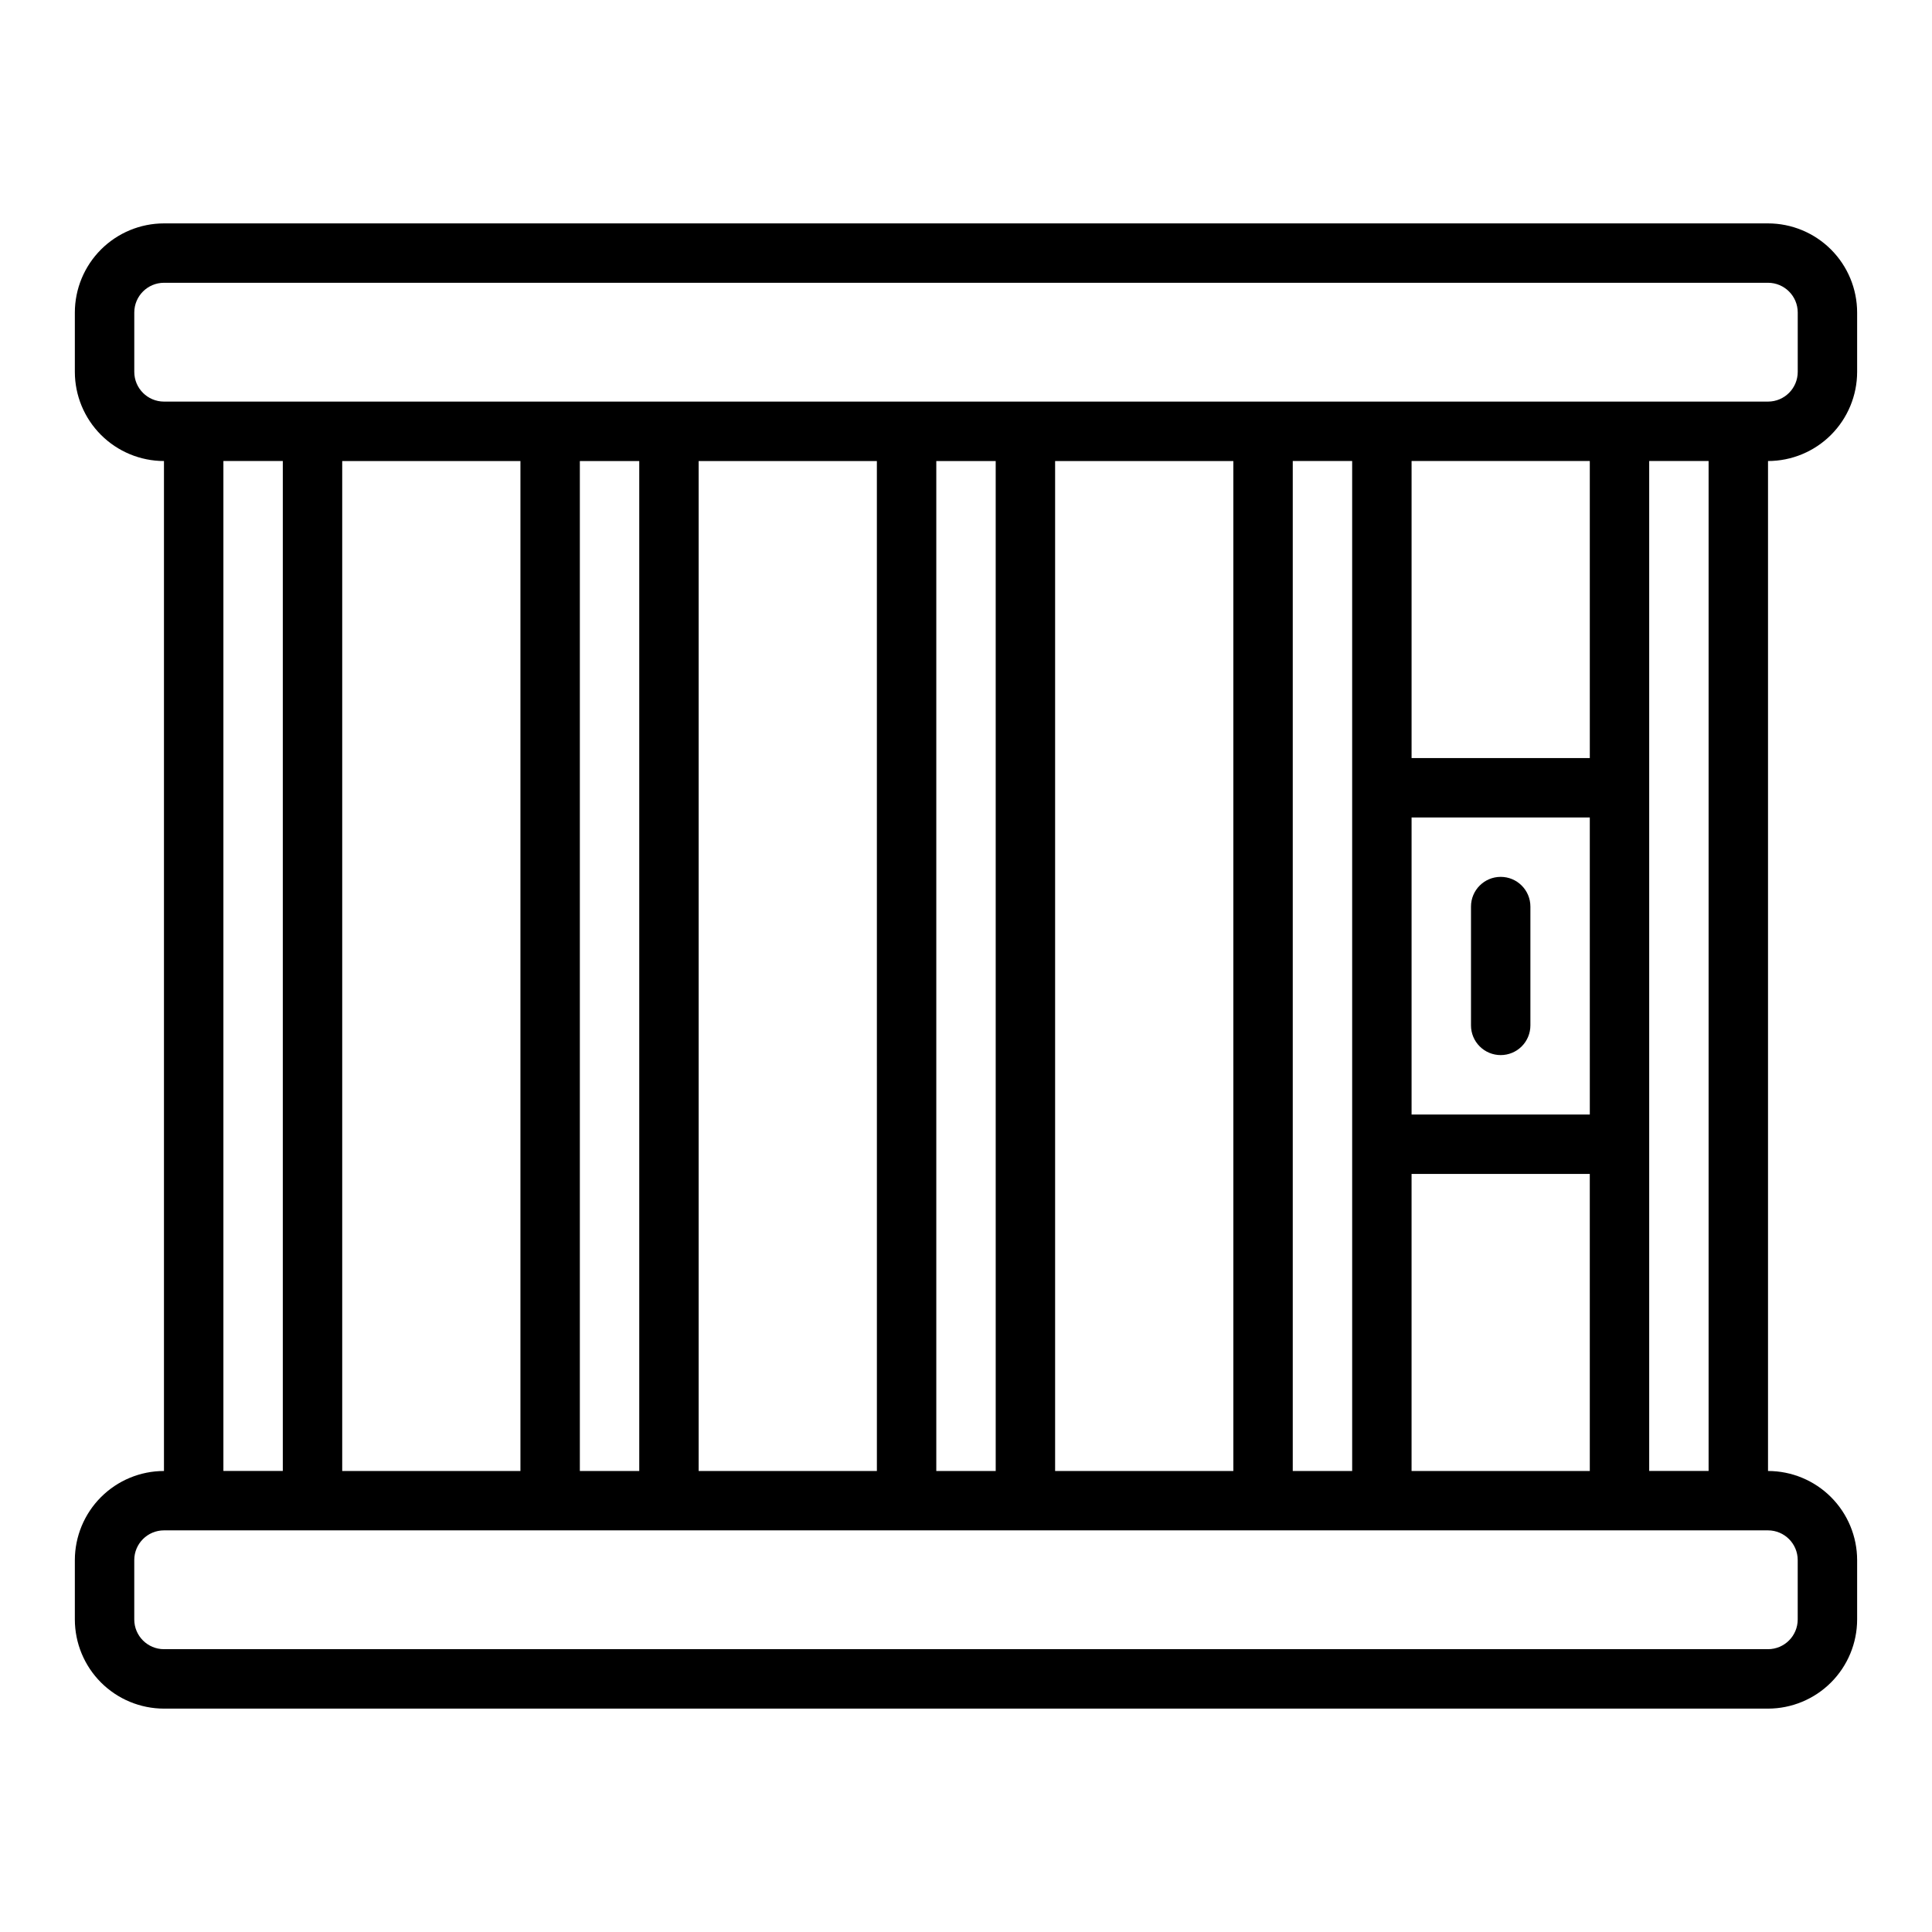 <?xml version="1.0" encoding="UTF-8"?>
<!-- Uploaded to: ICON Repo, www.svgrepo.com, Generator: ICON Repo Mixer Tools -->
<svg fill="#000000" width="800px" height="800px" version="1.1" viewBox="144 144 512 512" xmlns="http://www.w3.org/2000/svg">
 <g>
  <path d="m636.16 242.56v-15.746c-0.008-6.262-2.5-12.262-6.926-16.691-4.426-4.426-10.43-6.918-16.691-6.922h-425.09c-6.262 0.004-12.262 2.496-16.691 6.922-4.426 4.43-6.918 10.43-6.926 16.691v15.746c0.008 6.262 2.5 12.262 6.926 16.691 4.43 4.426 10.43 6.918 16.691 6.926v267.65c-6.262 0.004-12.262 2.496-16.691 6.922-4.426 4.43-6.918 10.43-6.926 16.691v15.746c0.008 6.262 2.5 12.262 6.926 16.691 4.43 4.426 10.43 6.918 16.691 6.926h425.09c6.262-0.008 12.266-2.5 16.691-6.926 4.426-4.43 6.918-10.43 6.926-16.691v-15.746c-0.008-6.262-2.5-12.262-6.926-16.691-4.426-4.426-10.43-6.918-16.691-6.922v-267.65c6.262-0.008 12.266-2.5 16.691-6.926 4.426-4.43 6.918-10.43 6.926-16.691zm-118.08 291.27v-78.723h47.23l0.004 78.723zm-236.16-267.65v267.65h-47.23v-267.65zm31.488 267.65h-15.742v-267.65h15.742zm15.742-267.65h47.23l0.004 267.65h-47.234zm78.723 267.65h-15.746v-267.65h15.742zm15.742-267.65h47.23l0.004 267.65h-47.234zm141.7 173.18h-47.234v-78.723h47.23zm-62.977 94.465h-15.746v-267.65h15.742zm62.977-188.93h-47.234v-78.719h47.23zm-385.73-102.34v-15.746c0.004-4.344 3.527-7.863 7.871-7.871h425.09c4.344 0.008 7.867 3.527 7.871 7.871v15.746c-0.004 4.344-3.527 7.867-7.871 7.871h-425.09c-4.344-0.004-7.867-3.527-7.871-7.871zm23.617 23.617h15.742v267.65h-15.742zm417.21 291.26v15.746c-0.004 4.344-3.527 7.867-7.871 7.871h-425.09c-4.344-0.004-7.867-3.527-7.871-7.871v-15.746c0.004-4.344 3.527-7.863 7.871-7.871h425.09c4.344 0.008 7.867 3.527 7.871 7.871zm-23.617-23.617-15.742 0.004v-267.65h15.742z"/>
  <path d="m541.7 423.61c2.086 0 4.09-0.828 5.566-2.305 1.477-1.477 2.305-3.477 2.305-5.566v-31.488c0-4.348-3.523-7.871-7.871-7.871-4.348 0-7.871 3.523-7.871 7.871v31.488c0 2.09 0.828 4.09 2.305 5.566 1.477 1.477 3.477 2.305 5.566 2.305z"/>
 </g>
</svg>